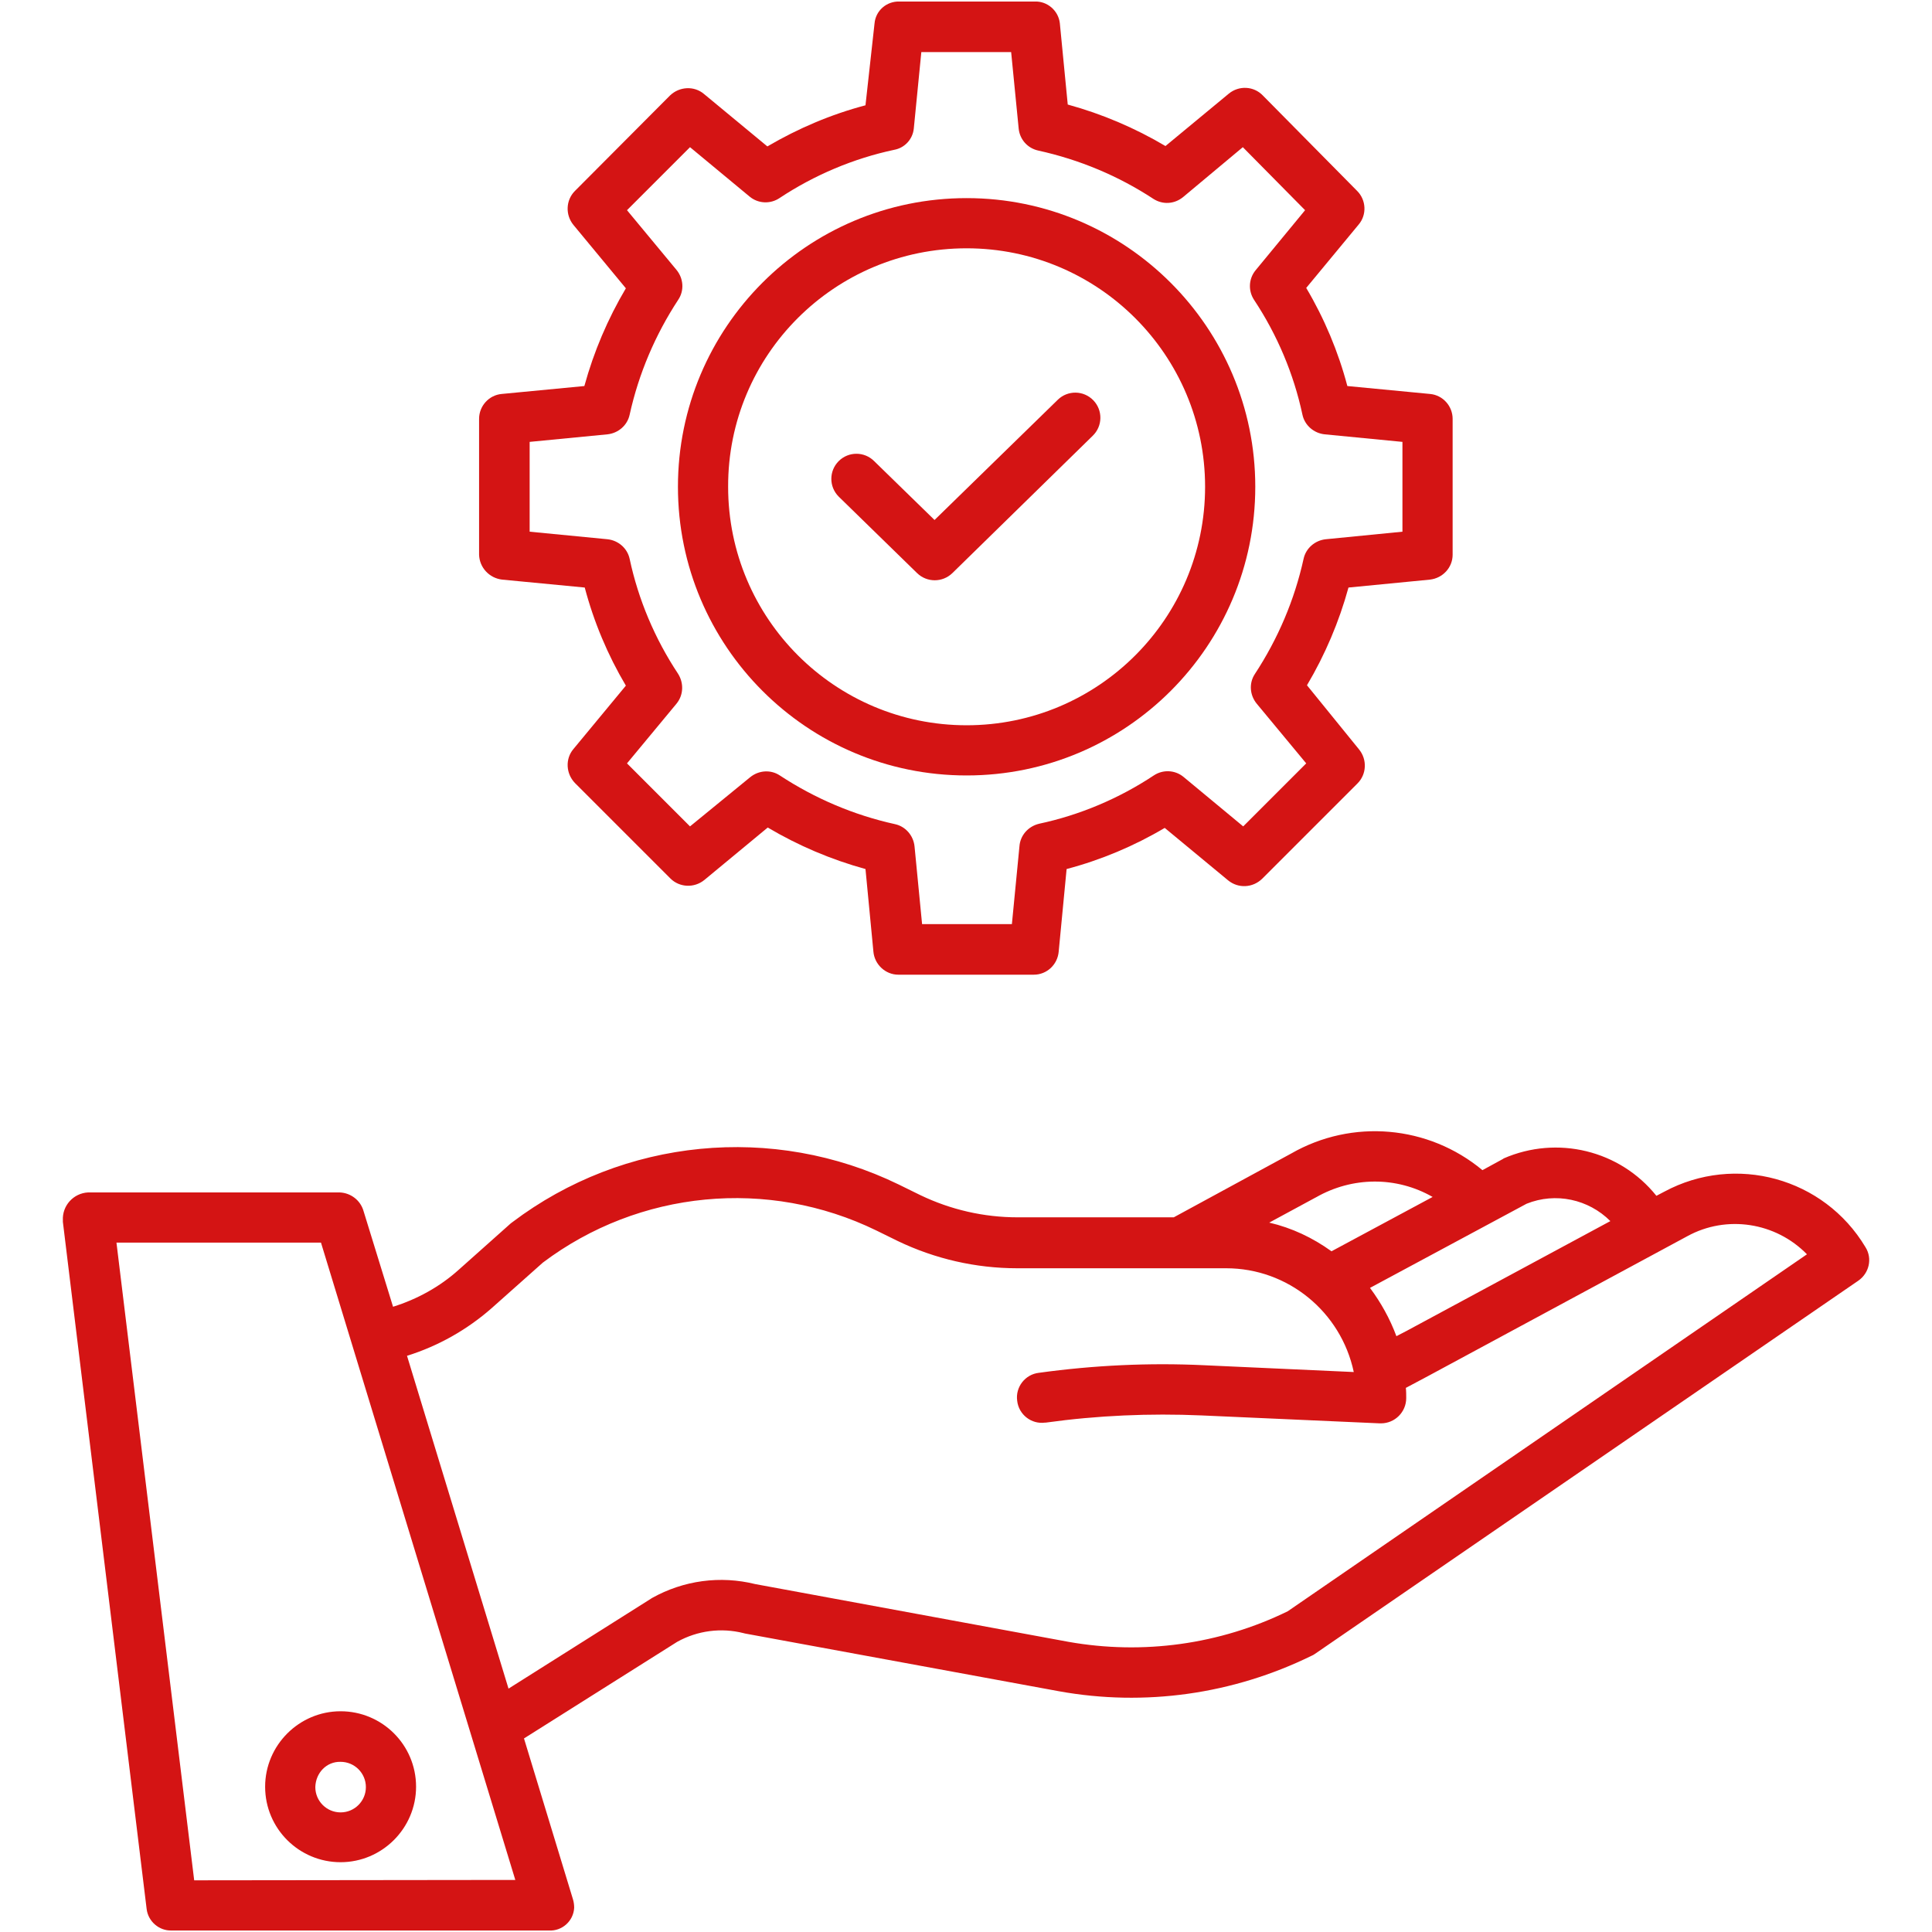 <?xml version="1.0" encoding="utf-8"?>
<!-- Generator: Adobe Illustrator 22.0.1, SVG Export Plug-In . SVG Version: 6.00 Build 0)  -->
<svg version="1.1" id="Layer_1" xmlns="http://www.w3.org/2000/svg" xmlns:xlink="http://www.w3.org/1999/xlink" x="0px" y="0px"
	 viewBox="0 0 512 512" style="enable-background:new 0 0 512 512;" xml:space="preserve">
<style type="text/css">
	.st0{fill:#D41414;}
</style>
<g id="Group_265" transform="translate(-40.638 -25.997)">
	<path id="Path_1064" class="st0" d="M481.7,341.8l-2.1,1.1c-9.7-12.1-26.3-16.1-40.5-9.9l-0.1,0.1l-5.5,3
		c-14.3-11.9-34.5-13.7-50.7-4.4l-31.1,16.9h-41.4c-8.9,0-17.7-2-25.8-5.9l-5.7-2.8c-33.3-16.2-72.9-12.3-102.4,10
		c-0.1,0.1-0.3,0.2-0.4,0.3l-13.8,12.3c-5,4.5-11,7.8-17.4,9.8L137,347c-0.8-2.9-3.4-4.9-6.4-5H64c-3.9,0.2-6.9,3.5-6.7,7.4l0,0
		c0,0.1,0,0.3,0,0.4l22.2,182.1c0.4,3.3,3.3,5.8,6.6,5.7h100c3.5,0.2,6.5-2.5,6.7-6c0-0.8-0.1-1.5-0.3-2.2l-13-42.7l40.6-25.6
		c5.4-3,11.7-3.8,17.6-2.3l0.4,0.1l83.2,15.3c22.7,4.1,46.1,0.8,66.9-9.4c0.3-0.1,0.6-0.3,0.9-0.5l144-98.9c2.9-2,3.8-5.9,1.9-8.9
		C524,338.1,500.5,331.7,481.7,341.8z M445.2,345c7.7-3.1,16.4-1.2,22.2,4.6l-54,29.1l-2.7,1.4c-1.7-4.6-4.1-8.9-7-12.8L445.2,345z
		 M389.2,343.4l0.2-0.1c9.6-5.5,21.3-5.6,30.9-0.1l-26.8,14.4c-5-3.6-10.5-6.2-16.5-7.6L389.2,343.4z M92.1,524.3l-20.6-169h54.2
		l51.5,168.9L92.1,524.3z M381.9,453c-18,8.8-38.4,11.6-58.1,8.1l-83-15.3c-9.3-2.3-19-1-27.4,3.7l-0.3,0.2l-37.7,23.8l-26.9-88.2
		c8.3-2.6,15.9-6.9,22.4-12.6l13.6-12.1c25.5-19.2,59.7-22.5,88.4-8.5l5.7,2.8c9.8,4.7,20.6,7.2,31.6,7.2h55.4
		c16.3,0,30.4,11.5,33.8,27.5l-39.6-1.8c-14.6-0.7-29.3,0-43.8,2c-3.7,0.4-6.3,3.8-5.8,7.4c0.4,3.7,3.8,6.3,7.4,5.8h0.2
		c13.7-1.9,27.5-2.5,41.3-1.9l47.2,2.1h0.3c3.7,0,6.7-3,6.7-6.7c0-0.9,0-1.8-0.1-2.7l6.2-3.3l68.4-36.9c10.4-5.7,23.4-3.7,31.7,4.8
		L381.9,453z"/>
	<path id="Path_1065" class="st0" d="M110.9,499.5c0,11.1,9,20,20,20s20-9,20-20c0-11.1-9-20-20-20S110.9,488.5,110.9,499.5
		L110.9,499.5z M130.9,492.9c3.7,0,6.7,3,6.7,6.7s-3,6.7-6.7,6.7s-6.7-3-6.7-6.7l0,0C124.3,495.8,127.2,492.8,130.9,492.9
		C130.9,492.8,130.9,492.8,130.9,492.9L130.9,492.9z"/>
	<path id="Path_1066" class="st0" d="M173.7,179.6l21.9,2.1c2.4,9.1,6.1,17.9,10.9,26l-13.9,16.8c-2.2,2.6-2,6.5,0.4,9l25.3,25.3
		c2.4,2.4,6.3,2.6,9,0.4l16.8-13.9c8.1,4.8,16.8,8.5,25.9,11l2.1,21.9c0.3,3.4,3.2,6.1,6.6,6.1h35.9c3.5,0,6.3-2.7,6.6-6.1l2.1-21.9
		c9.1-2.4,17.9-6.1,26-10.9l16.8,13.9c2.7,2.2,6.5,2,9-0.4l25.3-25.3c2.4-2.4,2.6-6.3,0.4-9l-13.8-17c4.8-8.1,8.5-16.8,11-25.9
		l21.6-2.1c3.4-0.4,6-3.2,6-6.6v-36c0-3.4-2.6-6.3-6-6.6l-21.9-2.1c-2.4-9.1-6.1-17.9-10.9-26l13.9-16.8c2.2-2.6,2-6.5-0.4-8.9
		l-25-25.3c-2.4-2.5-6.3-2.7-9-0.5l-16.8,13.9c-8.1-4.8-16.8-8.5-25.9-11l-2.1-21.6c-0.4-3.3-3.3-5.8-6.6-5.7H279
		c-3.4-0.1-6.3,2.4-6.6,5.8L270,53.9c-9.1,2.4-17.8,6.1-26,10.9l-16.8-13.9c-2.6-2.2-6.5-2-9,0.4L193,76.6c-2.4,2.4-2.6,6.3-0.4,9
		l13.9,16.8c-4.8,8.1-8.5,16.8-11,25.9l-21.9,2.1c-3.4,0.3-6,3.2-6,6.6v36C167.7,176.4,170.3,179.2,173.7,179.6z M181,143.1l20.6-2
		c2.9-0.3,5.3-2.4,5.9-5.2c2.4-10.9,6.8-21.2,12.9-30.5c1.6-2.4,1.4-5.6-0.5-7.9l-13.1-15.8L223.5,65l15.8,13.1
		c2.3,1.9,5.5,2,7.9,0.4c9.2-6.1,19.6-10.5,30.4-12.8c2.8-0.5,4.9-2.8,5.2-5.6l2-20.3h23.8l2,20.3c0.3,2.9,2.4,5.2,5.2,5.8
		c10.9,2.4,21.2,6.7,30.5,12.8c2.5,1.6,5.6,1.4,7.9-0.5L370,65l16.5,16.7l-13.1,15.9c-1.9,2.3-2,5.5-0.4,7.9
		c6.1,9.2,10.5,19.6,12.8,30.4c0.6,2.8,3,4.9,5.9,5.2l20.6,2v23.8l-20.3,2c-2.9,0.3-5.3,2.4-5.9,5.2c-2.4,10.9-6.8,21.2-12.9,30.5
		c-1.6,2.4-1.4,5.6,0.5,7.9l13.1,15.8L370.1,245l-15.8-13.1c-2.3-1.9-5.5-2-7.9-0.4c-9.2,6.1-19.6,10.5-30.4,12.8
		c-2.9,0.7-5,3.1-5.2,6l-2,20.6H285l-2-20.6c-0.3-2.9-2.4-5.3-5.2-5.9c-10.9-2.4-21.2-6.8-30.5-12.9c-2.4-1.6-5.6-1.4-7.9,0.5
		l-15.9,13l-16.7-16.7l13.1-15.8c1.9-2.3,2-5.5,0.4-8c-6.1-9.2-10.5-19.6-12.8-30.4c-0.6-2.8-3-4.9-5.9-5.2l-20.6-2V143.1z"/>
	<path id="Path_1067" class="st0" d="M296.8,231.5c42.3,0,76.5-34.3,76.5-76.5S339,78.5,296.8,78.5c-42.3,0-76.5,34.3-76.5,76.5l0,0
		l0,0C220.3,197.2,254.5,231.5,296.8,231.5z M296.8,91.8c34.9,0,63.2,28.3,63.2,63.2s-28.3,63.2-63.2,63.2s-63.2-28.3-63.2-63.2l0,0
		l0,0C233.5,120.1,261.8,91.8,296.8,91.8z"/>
	<path id="Path_1068" class="st0" d="M283.7,177.9c2.6,2.5,6.7,2.5,9.3,0l37.2-36.4c2.7-2.6,2.7-6.8,0.2-9.4
		c-2.6-2.7-6.8-2.7-9.4-0.2l-0.1,0.1l-32.6,31.8l-16-15.6c-2.6-2.6-6.8-2.6-9.4,0s-2.6,6.8,0,9.4l0.1,0.1L283.7,177.9z"/>
</g>
</svg>
